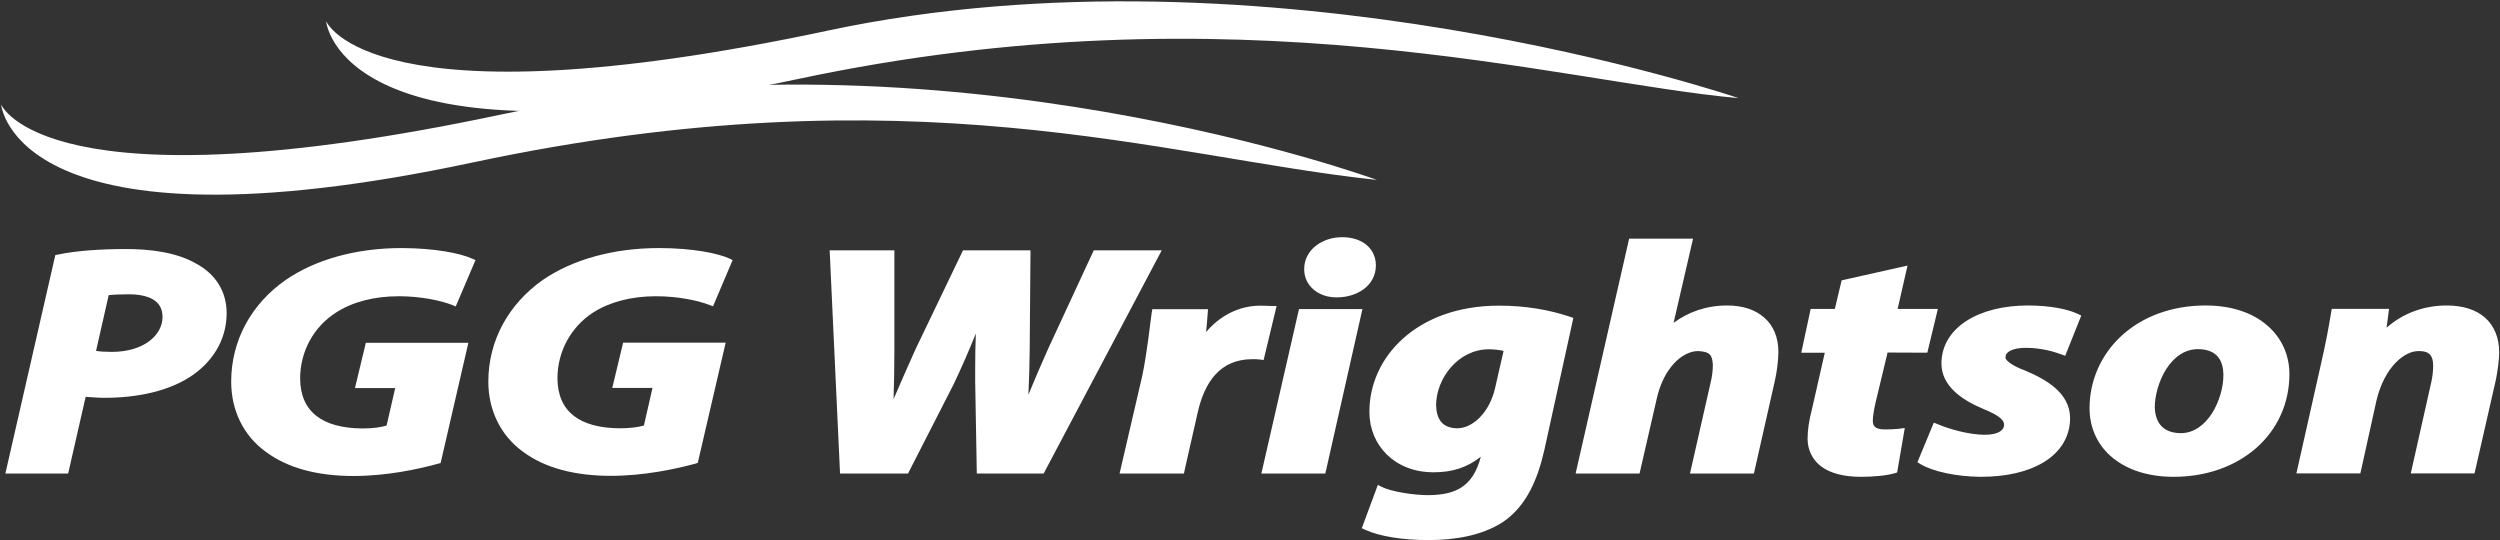 <svg version="1.2" xmlns="http://www.w3.org/2000/svg" viewBox="0 0 1541 333" width="1541" height="333"><rect x="0" y="0" width="1541" height="333" fill="#333333" stroke="none"/><defs><clipPath clipPathUnits="userSpaceOnUse" id="cp1"><path d="m-1243-672h8144v11514h-8144z"/></clipPath></defs><style>.a{fill:#fff}</style><g clip-path="url(#cp1)"><path class="a" d="m201 13c0 0 26.7 66.1 309.6 5.8 270.7-57.6 561.1 41.7 561.1 41.7-111.6-10-309-69.4-579.8-11.8-282.9 60.2-290.9-35.7-290.9-35.7z"/><path class="a" d="m0.7 64.4c0 0 26.7 66.1 309.6 5.9 270.7-57.7 538.4 40.6 538.4 40.6-131.7-13.9-286.3-68.4-557.1-10.8-282.9 60.3-290.9-35.7-290.9-35.7z"/><path fill-rule="evenodd" class="a" d="m1538.5 233.9l-13.2 57.9h-39.3l12.7-56.5c0.7-3.1 1.1-6.7 1.1-10 0-3.1-0.7-5.3-1.8-6.6-1.2-1.3-3.1-2.3-7-2.3-9.1-0.2-21.4 10.2-26.2 30.7l-9.4 42.6-0.5 2.1h-39.4l15.3-68.1c2.8-12.1 4.7-22.4 6.1-31l0.4-2.3h35.3l-1.5 11.6c10.5-9.3 23.6-13.7 37-13.7 9.9 0 18 2.5 23.7 7.5 5.7 5.1 8.7 12.5 8.7 21.4 0 4.7-1 11.8-2 16.7zm-198.5 60h-0.3c-15.2 0-28-4.1-37.2-11.5-9.2-7.4-14.5-18.2-14.5-30.8 0-17.3 7.3-33.3 19.9-44.8 12.6-11.5 30.5-18.5 51.6-18.5 16.1 0 29 4.5 37.9 12.2 9 7.6 13.8 18.4 13.8 30.1 0 18.2-7.6 34.2-20.3 45.4-12.8 11.3-30.6 17.9-50.9 17.9zm15-78.7c-8.6 0-15.1 5.1-19.8 12.4-4.6 7.3-7 16.5-7 23.4 0.3 10.1 5.5 15.8 15.8 16h0.2c8 0 14.5-4.9 19.2-12.1 4.6-7.2 7.2-16.5 7.1-24.1-0.2-8.2-3.5-15.4-15.5-15.6zm-84.5 3.2c-4.5-1.7-12.4-4-22.1-4-4.2 0-7.5 0.8-9.5 1.9-2 1.2-2.7 2.3-2.7 3.9-0.4 1.4 3 4.9 12.3 8.3 12.7 5.4 27.3 13.6 27.5 29 0.1 11.8-6.2 21.3-16.1 27.3-9.9 6.1-23.4 9.1-38.9 9.1h-0.7c-14.8-0.2-28.9-3.3-36.5-7.8l-1.9-1.2 10.1-24.4 2.5 1c6.3 2.7 18.7 6.5 29.1 6.5 4.4 0 7.5-0.9 9.3-2.1 1.8-1.3 2.4-2.5 2.4-3.9 0-1.6-0.4-2.6-2.3-4.3-1.8-1.6-5.2-3.5-10.4-5.6-13.4-5.6-25.8-14.1-25.9-28 0.1-22.3 23.1-35.8 53.3-35.8 13.8 0 24.6 2.3 30.6 5.1l2.3 1.1-9.9 24.8zm-82.5-1l-24.5-0.1-7.3 30.4c-0.9 3.8-1.8 8.7-1.8 11.6 0 1.9 0.5 3.1 1.3 3.8 0.8 0.8 2.6 1.6 6 1.6 2.8 0 6.2-0.1 8.8-0.4l3.6-0.5-4.7 27.4-1.5 0.5c-5.1 1.5-13.5 2.2-20.8 2.2-10.7 0-18.8-2.2-24.4-6.3-5.6-4.2-8.5-10.4-8.5-17.1 0-5.4 0.8-11 2.7-18.3l7.9-34.8h-14.5l5.8-27h14.9l3.8-16 0.4-1.6 40.6-9.1-6.1 26.7h24.8zm-106.9 74.5h-39.4l12.7-56c0.9-3.5 1.4-7.4 1.4-11.1-0.4-5.7-1.5-8-8.9-8.4-10.1-0.1-21.6 10.8-25.7 29.4l-10.1 44-0.5 2.1h-39.4l33-144.8h39.4l-12 51.9c9-6.6 20-10.7 33-10.7 9.4 0 17.3 2.5 22.9 7.5 5.7 4.9 8.7 12.3 8.7 21.1 0 4.9-0.9 12.4-2.2 17.9zm-154.6 29.8c-13.3 8.7-30.4 11.2-46 11.2-15.9 0-30.2-2.3-38.9-6.3l-2.2-1 9.9-26.7 2.6 1.3c5.6 2.8 19.5 5.1 29 5 16.4-0.2 27-5.3 31.8-23.4l0.1-0.3c-8.1 6.5-17.7 9.7-29.1 9.6-24.1 0.1-39.5-16.8-39.6-36.8q0-0.5 0-0.6c0-16.5 7.1-32.9 20.8-45.1 13.6-12.2 33.6-20.2 59.1-20.2 16.6 0 31 2.6 43.6 6.8l2.2 0.8-17.9 81.5c-4.1 17.9-10.9 34.3-25.4 44.2zm-8.7-106.4q0 0-0.1 0c-18.7 0-32.4 17.7-32.5 34.5 0.3 8.9 4 14 12.9 14.2 9.3 0.1 19.8-9.2 23.4-24.5l5.3-23.2c-2.4-0.6-5.8-1-9-1zm-93.8-32h-0.3c-10.8 0-19.8-6.9-19.8-17.4 0-12.1 11.3-19.7 23.4-19.7 5.7 0 10.9 1.5 14.7 4.5 3.8 3 6.1 7.6 6.1 12.9-0.1 12.7-11.8 19.7-24.1 19.7zm-6.6 106.5l-0.5 2.1h-39.4l23.2-101.4h39.1zm-40.9-68.2c-1.1-0.2-2.9-0.2-4.8-0.2-19.8 0.1-29.2 14.3-33.4 32.7l-8.1 35.7-0.4 2.1h-39.7l14-60.3c3-14.4 4.6-30.4 5.8-38.8l0.4-2.2h34.3l-0.2 2.8c-0.2 3.8-0.6 7.5-1 11.3 8.3-9.8 19.9-16.3 33.7-16.3 2.5 0 4.7 0.2 6.4 0.2h3.4l-8 33.3zm-174.4 70.3l-1-56.8q0-4 0-7.9c0-7.4 0.1-14.5 0.4-21.6-4 9.9-8.4 20.2-13.7 31.3l-27.4 53.6-0.7 1.4h-41.9l-6.4-137.6h39.9v61.5c0 10.8-0.2 21-0.5 30.2 4.1-9.4 8.4-19.5 13.6-30.9l29.2-60.8h41.6l-0.5 61.8c-0.1 9.9-0.4 18.8-0.8 27.2q5.8-14.1 12.3-28.6l28-60.4h41.9l-72.8 137.6zm-165-104c-6.7-2.6-19-5.3-32.8-5.3-15.3 0-28.7 3.6-38.8 10.1-13.2 8.6-21.9 23.5-21.9 40.6 0.2 20.6 13.8 30.4 38.1 30.7 6.9 0 11.6-0.7 15.2-1.7l5.3-23.2h-24.8l6.7-27.9h63.2l-17.2 74.1-1.5 0.5c-12.2 3.3-31.7 7.5-52.1 7.5-22 0-40.8-4.8-54.3-15-13.5-9.8-21.2-25.4-21.2-43 0-25.6 12.6-47.9 33.5-62.7 18.5-12.7 43.7-19.7 71.7-19.7 20.9 0 36.3 3.3 43.1 6.3l2.3 1.1-12.1 28.5zm-158.6 0c-6.7-2.6-18.9-5.3-32.7-5.3-15.4 0-28.8 3.6-38.9 10.2-13.2 8.5-21.9 23.4-21.9 40.6 0.2 20.6 13.8 30.4 38.1 30.7 6.9 0 11.7-0.7 15.2-1.8l5.3-23.1h-24.8l6.7-27.9h63.2l-17.1 74.1-1.5 0.4c-12.2 3.4-31.8 7.6-52.2 7.6-22 0-40.7-4.8-54.3-15.1-13.4-9.7-21.1-25.3-21.1-43 0-25.6 12.5-47.9 33.4-62.6 18.5-12.8 43.7-19.8 71.8-19.8 20.8 0.1 36.2 3.3 43 6.4l2.4 1-12.2 28.6zm-161.5 44.5c-13.6 8.8-32.7 12.8-52.4 12.8-4.6 0-8.6-0.4-11.8-0.6l-10.8 47.3h-38.7l30.8-134.7 1.7-0.3c10.5-2.3 26.3-3.4 41.8-3.4 14.6 0 31.2 1.9 43.5 9.1 11.5 6.2 18.6 16.8 18.6 30.4 0 17.6-9.9 31.2-22.7 39.4zm-22.6-47.8c-3.7-2.2-9.3-3.3-15.6-3.2-5 0-9 0.2-11.8 0.5l-7.8 34.4c2.7 0.4 5.6 0.6 9.9 0.6 19.5-0.1 31-10.2 31.1-21.5-0.1-5.5-2.2-8.5-5.8-10.8z"/></g></svg>